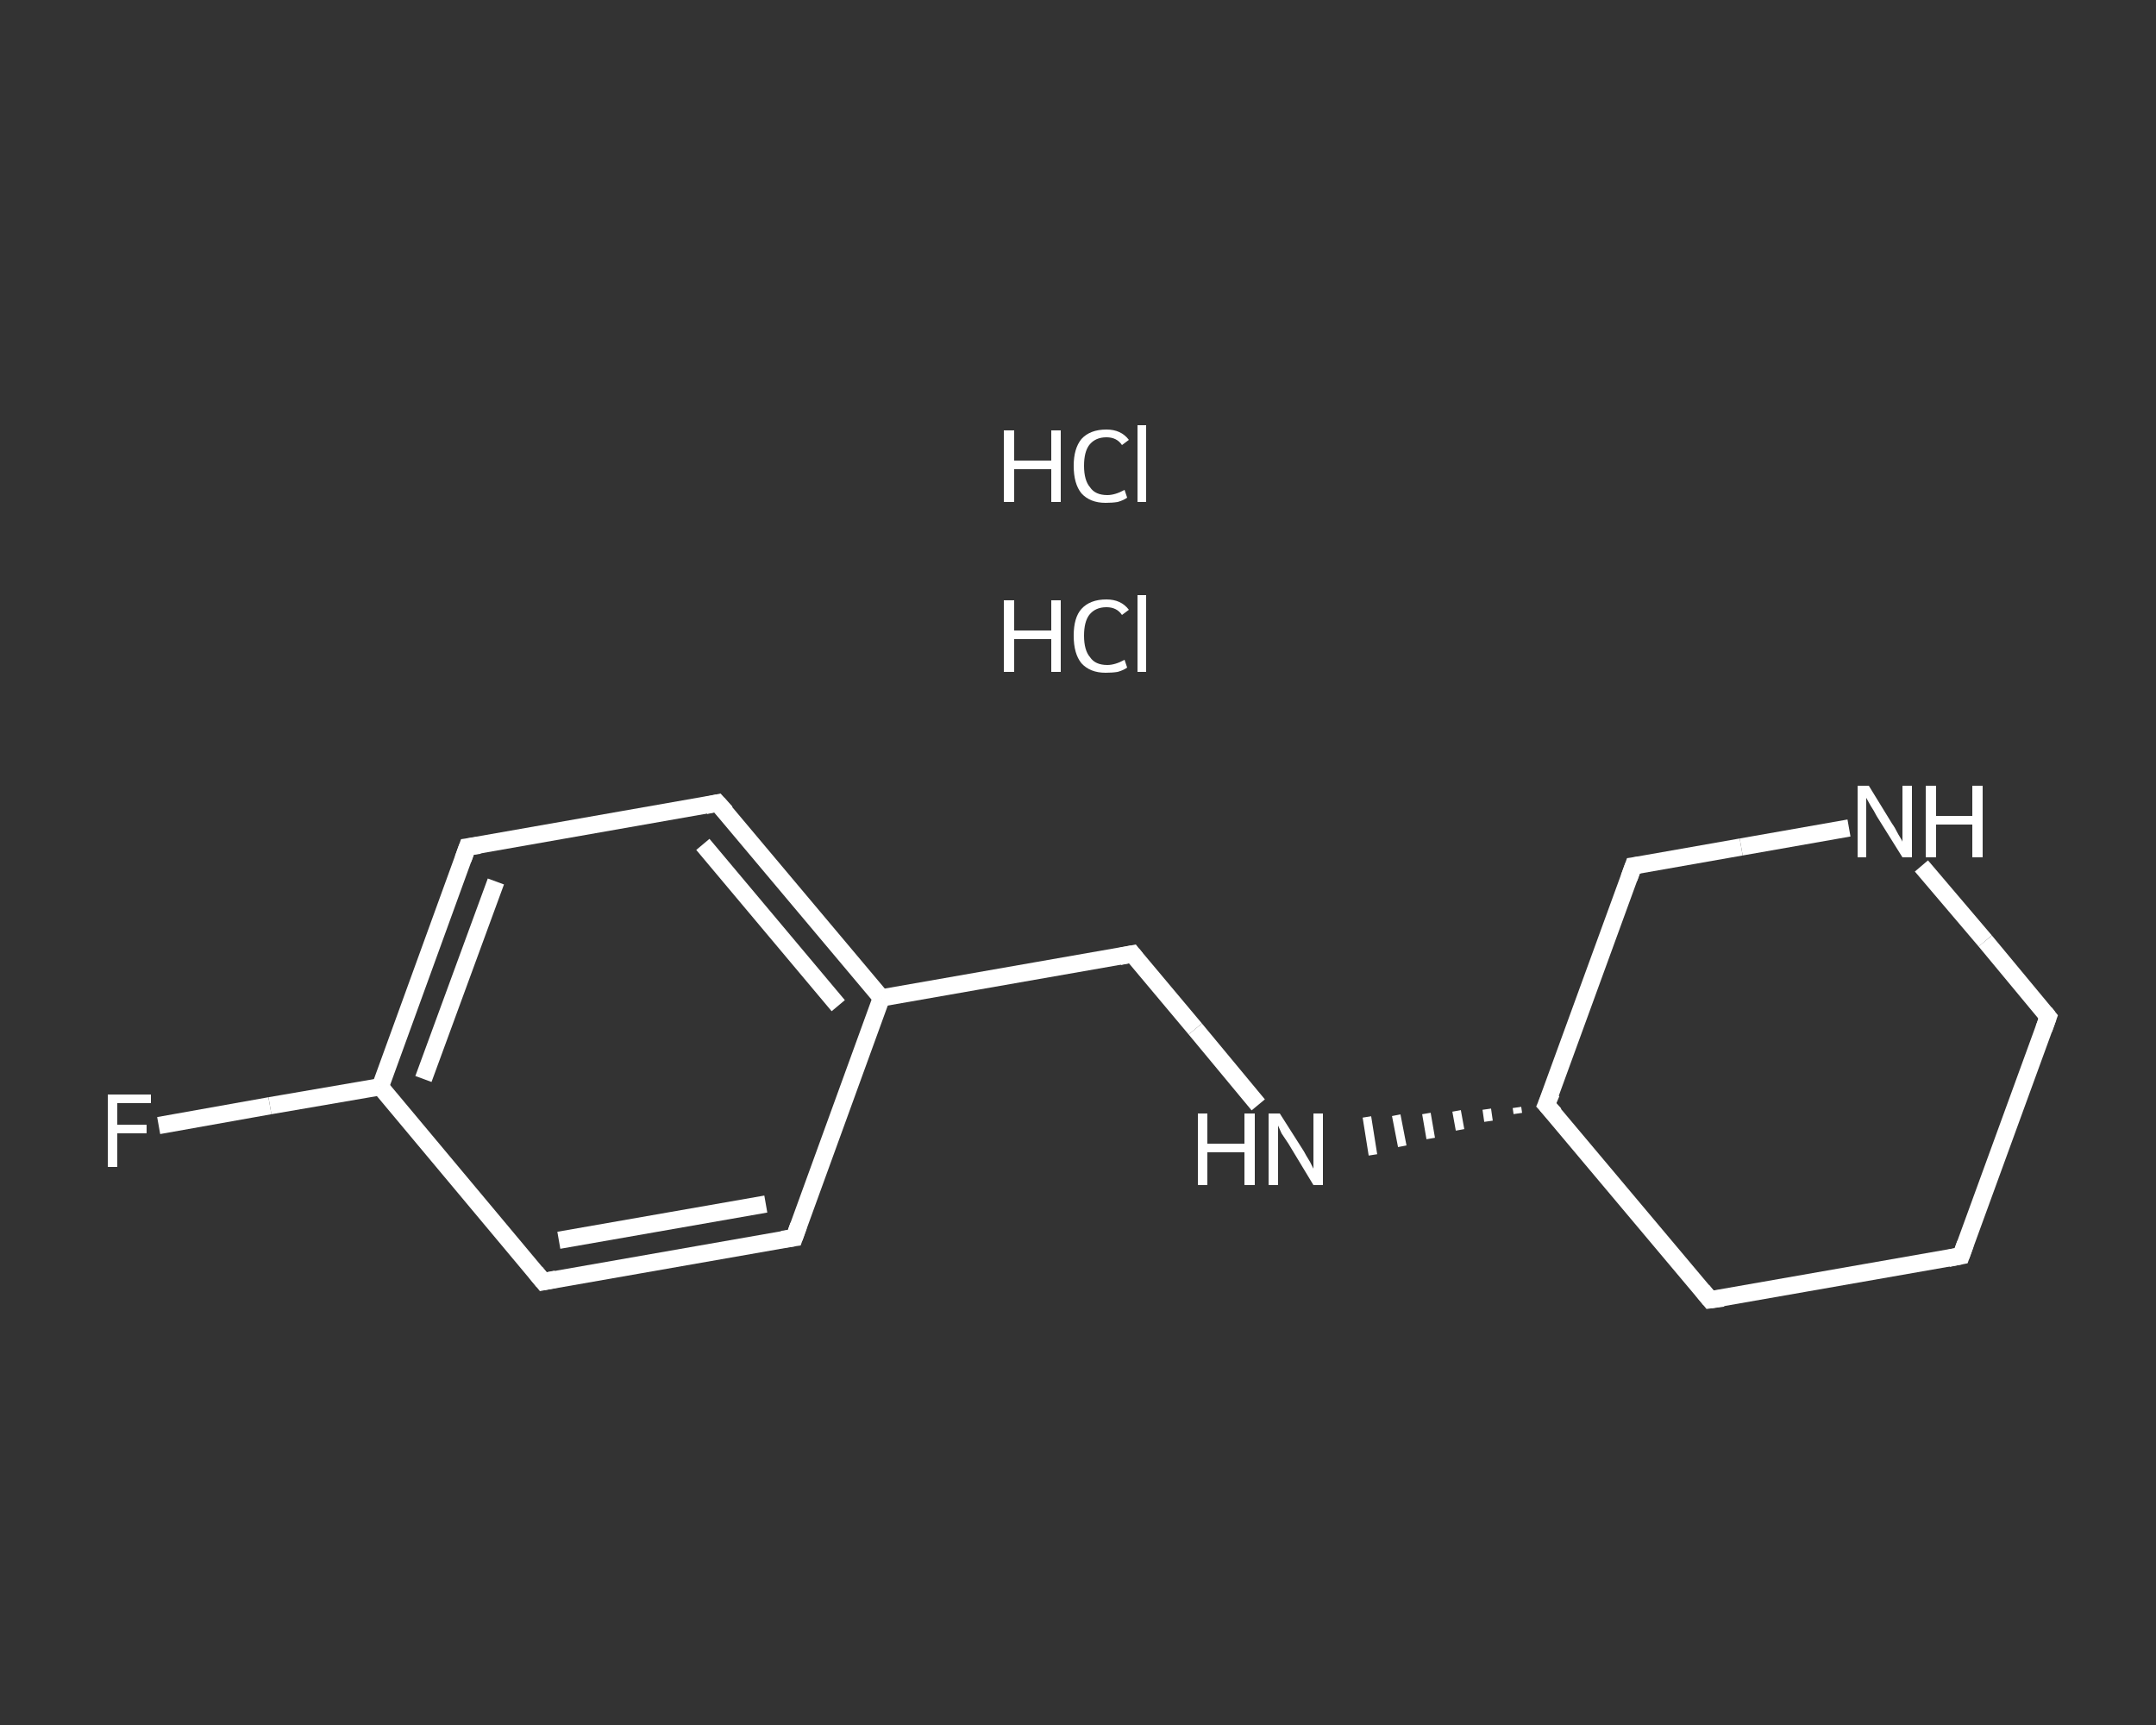 <?xml version='1.0' encoding='iso-8859-1'?>
<svg version='1.1' baseProfile='full'
              xmlns='http://www.w3.org/2000/svg'
                      xmlns:rdkit='http://www.rdkit.org/xml'
                      xmlns:xlink='http://www.w3.org/1999/xlink'
                  xml:space='preserve'
width='250px' height='200px' viewBox='0 0 250 200'>
<rect x="0" y="0" width="250" height="200" fill="#333333" stroke="none"/>
<!-- END OF HEADER -->
<rect style='opacity:1.0;fill:transparent;stroke:none' width='250.0' height='200.0' x='0.0' y='0.0'> </rect>
<path class='bond-0 atom-2 atom-3' d='M 18.4,130.5 L 31.3,128.2' style='fill:none;fill-rule:evenodd;stroke:#FFFFFF;stroke-width:2.0px;stroke-linecap:butt;stroke-linejoin:miter;stroke-opacity:1' />
<path class='bond-0 atom-2 atom-3' d='M 31.3,128.2 L 44.1,126.0' style='fill:none;fill-rule:evenodd;stroke:#FFFFFF;stroke-width:2.0px;stroke-linecap:butt;stroke-linejoin:miter;stroke-opacity:1' />
<path class='bond-1 atom-3 atom-4' d='M 44.1,126.0 L 54.2,98.2' style='fill:none;fill-rule:evenodd;stroke:#FFFFFF;stroke-width:2.0px;stroke-linecap:butt;stroke-linejoin:miter;stroke-opacity:1' />
<path class='bond-1 atom-3 atom-4' d='M 49.1,125.1 L 57.5,102.2' style='fill:none;fill-rule:evenodd;stroke:#FFFFFF;stroke-width:2.0px;stroke-linecap:butt;stroke-linejoin:miter;stroke-opacity:1' />
<path class='bond-2 atom-4 atom-5' d='M 54.2,98.2 L 83.2,93.1' style='fill:none;fill-rule:evenodd;stroke:#FFFFFF;stroke-width:2.0px;stroke-linecap:butt;stroke-linejoin:miter;stroke-opacity:1' />
<path class='bond-3 atom-5 atom-6' d='M 83.2,93.1 L 102.2,115.7' style='fill:none;fill-rule:evenodd;stroke:#FFFFFF;stroke-width:2.0px;stroke-linecap:butt;stroke-linejoin:miter;stroke-opacity:1' />
<path class='bond-3 atom-5 atom-6' d='M 81.5,97.9 L 97.2,116.6' style='fill:none;fill-rule:evenodd;stroke:#FFFFFF;stroke-width:2.0px;stroke-linecap:butt;stroke-linejoin:miter;stroke-opacity:1' />
<path class='bond-4 atom-6 atom-7' d='M 102.2,115.7 L 131.3,110.6' style='fill:none;fill-rule:evenodd;stroke:#FFFFFF;stroke-width:2.0px;stroke-linecap:butt;stroke-linejoin:miter;stroke-opacity:1' />
<path class='bond-5 atom-7 atom-8' d='M 131.3,110.6 L 138.6,119.3' style='fill:none;fill-rule:evenodd;stroke:#FFFFFF;stroke-width:2.0px;stroke-linecap:butt;stroke-linejoin:miter;stroke-opacity:1' />
<path class='bond-5 atom-7 atom-8' d='M 138.6,119.3 L 145.9,128.1' style='fill:none;fill-rule:evenodd;stroke:#FFFFFF;stroke-width:2.0px;stroke-linecap:butt;stroke-linejoin:miter;stroke-opacity:1' />
<path class='bond-6 atom-9 atom-8' d='M 175.9,128.4 L 176.0,129.1' style='fill:none;fill-rule:evenodd;stroke:#FFFFFF;stroke-width:1.0px;stroke-linecap:butt;stroke-linejoin:miter;stroke-opacity:1' />
<path class='bond-6 atom-9 atom-8' d='M 172.4,128.6 L 172.6,130.0' style='fill:none;fill-rule:evenodd;stroke:#FFFFFF;stroke-width:1.0px;stroke-linecap:butt;stroke-linejoin:miter;stroke-opacity:1' />
<path class='bond-6 atom-9 atom-8' d='M 168.9,128.8 L 169.3,131.0' style='fill:none;fill-rule:evenodd;stroke:#FFFFFF;stroke-width:1.0px;stroke-linecap:butt;stroke-linejoin:miter;stroke-opacity:1' />
<path class='bond-6 atom-9 atom-8' d='M 165.4,129.1 L 165.9,132.0' style='fill:none;fill-rule:evenodd;stroke:#FFFFFF;stroke-width:1.0px;stroke-linecap:butt;stroke-linejoin:miter;stroke-opacity:1' />
<path class='bond-6 atom-9 atom-8' d='M 161.9,129.3 L 162.6,132.9' style='fill:none;fill-rule:evenodd;stroke:#FFFFFF;stroke-width:1.0px;stroke-linecap:butt;stroke-linejoin:miter;stroke-opacity:1' />
<path class='bond-6 atom-9 atom-8' d='M 158.5,129.5 L 159.2,133.9' style='fill:none;fill-rule:evenodd;stroke:#FFFFFF;stroke-width:1.0px;stroke-linecap:butt;stroke-linejoin:miter;stroke-opacity:1' />
<path class='bond-7 atom-9 atom-10' d='M 179.3,128.1 L 198.3,150.7' style='fill:none;fill-rule:evenodd;stroke:#FFFFFF;stroke-width:2.0px;stroke-linecap:butt;stroke-linejoin:miter;stroke-opacity:1' />
<path class='bond-8 atom-10 atom-11' d='M 198.3,150.7 L 227.4,145.6' style='fill:none;fill-rule:evenodd;stroke:#FFFFFF;stroke-width:2.0px;stroke-linecap:butt;stroke-linejoin:miter;stroke-opacity:1' />
<path class='bond-9 atom-11 atom-12' d='M 227.4,145.6 L 237.5,117.9' style='fill:none;fill-rule:evenodd;stroke:#FFFFFF;stroke-width:2.0px;stroke-linecap:butt;stroke-linejoin:miter;stroke-opacity:1' />
<path class='bond-10 atom-12 atom-13' d='M 237.5,117.9 L 230.2,109.1' style='fill:none;fill-rule:evenodd;stroke:#FFFFFF;stroke-width:2.0px;stroke-linecap:butt;stroke-linejoin:miter;stroke-opacity:1' />
<path class='bond-10 atom-12 atom-13' d='M 230.2,109.1 L 222.8,100.4' style='fill:none;fill-rule:evenodd;stroke:#FFFFFF;stroke-width:2.0px;stroke-linecap:butt;stroke-linejoin:miter;stroke-opacity:1' />
<path class='bond-11 atom-13 atom-14' d='M 214.4,96.0 L 201.9,98.2' style='fill:none;fill-rule:evenodd;stroke:#FFFFFF;stroke-width:2.0px;stroke-linecap:butt;stroke-linejoin:miter;stroke-opacity:1' />
<path class='bond-11 atom-13 atom-14' d='M 201.9,98.2 L 189.4,100.4' style='fill:none;fill-rule:evenodd;stroke:#FFFFFF;stroke-width:2.0px;stroke-linecap:butt;stroke-linejoin:miter;stroke-opacity:1' />
<path class='bond-12 atom-6 atom-15' d='M 102.2,115.7 L 92.1,143.5' style='fill:none;fill-rule:evenodd;stroke:#FFFFFF;stroke-width:2.0px;stroke-linecap:butt;stroke-linejoin:miter;stroke-opacity:1' />
<path class='bond-13 atom-15 atom-16' d='M 92.1,143.5 L 63.0,148.6' style='fill:none;fill-rule:evenodd;stroke:#FFFFFF;stroke-width:2.0px;stroke-linecap:butt;stroke-linejoin:miter;stroke-opacity:1' />
<path class='bond-13 atom-15 atom-16' d='M 88.8,139.6 L 64.8,143.8' style='fill:none;fill-rule:evenodd;stroke:#FFFFFF;stroke-width:2.0px;stroke-linecap:butt;stroke-linejoin:miter;stroke-opacity:1' />
<path class='bond-14 atom-16 atom-3' d='M 63.0,148.6 L 44.1,126.0' style='fill:none;fill-rule:evenodd;stroke:#FFFFFF;stroke-width:2.0px;stroke-linecap:butt;stroke-linejoin:miter;stroke-opacity:1' />
<path class='bond-15 atom-14 atom-9' d='M 189.4,100.4 L 179.3,128.1' style='fill:none;fill-rule:evenodd;stroke:#FFFFFF;stroke-width:2.0px;stroke-linecap:butt;stroke-linejoin:miter;stroke-opacity:1' />
<path d='M 53.7,99.6 L 54.2,98.2 L 55.6,98.0' style='fill:none;stroke:#FFFFFF;stroke-width:2.0px;stroke-linecap:butt;stroke-linejoin:miter;stroke-opacity:1;' />
<path d='M 81.8,93.4 L 83.2,93.1 L 84.2,94.2' style='fill:none;stroke:#FFFFFF;stroke-width:2.0px;stroke-linecap:butt;stroke-linejoin:miter;stroke-opacity:1;' />
<path d='M 129.8,110.9 L 131.3,110.6 L 131.7,111.1' style='fill:none;stroke:#FFFFFF;stroke-width:2.0px;stroke-linecap:butt;stroke-linejoin:miter;stroke-opacity:1;' />
<path d='M 180.3,129.2 L 179.3,128.1 L 179.9,126.7' style='fill:none;stroke:#FFFFFF;stroke-width:2.0px;stroke-linecap:butt;stroke-linejoin:miter;stroke-opacity:1;' />
<path d='M 197.4,149.6 L 198.3,150.7 L 199.8,150.5' style='fill:none;stroke:#FFFFFF;stroke-width:2.0px;stroke-linecap:butt;stroke-linejoin:miter;stroke-opacity:1;' />
<path d='M 225.9,145.9 L 227.4,145.6 L 227.9,144.2' style='fill:none;stroke:#FFFFFF;stroke-width:2.0px;stroke-linecap:butt;stroke-linejoin:miter;stroke-opacity:1;' />
<path d='M 237.0,119.3 L 237.5,117.9 L 237.1,117.4' style='fill:none;stroke:#FFFFFF;stroke-width:2.0px;stroke-linecap:butt;stroke-linejoin:miter;stroke-opacity:1;' />
<path d='M 190.1,100.3 L 189.4,100.4 L 188.9,101.8' style='fill:none;stroke:#FFFFFF;stroke-width:2.0px;stroke-linecap:butt;stroke-linejoin:miter;stroke-opacity:1;' />
<path d='M 92.6,142.1 L 92.1,143.5 L 90.7,143.7' style='fill:none;stroke:#FFFFFF;stroke-width:2.0px;stroke-linecap:butt;stroke-linejoin:miter;stroke-opacity:1;' />
<path d='M 64.5,148.3 L 63.0,148.6 L 62.1,147.5' style='fill:none;stroke:#FFFFFF;stroke-width:2.0px;stroke-linecap:butt;stroke-linejoin:miter;stroke-opacity:1;' />
<path class='atom-0' d='M 116.4 69.6
L 117.6 69.6
L 117.6 73.1
L 121.9 73.1
L 121.9 69.6
L 123.0 69.6
L 123.0 77.9
L 121.9 77.9
L 121.9 74.1
L 117.6 74.1
L 117.6 77.9
L 116.4 77.9
L 116.4 69.6
' fill='#FFFFFF'/>
<path class='atom-0' d='M 124.5 73.7
Q 124.5 71.6, 125.4 70.6
Q 126.4 69.5, 128.3 69.5
Q 130.0 69.5, 130.9 70.7
L 130.1 71.3
Q 129.5 70.4, 128.3 70.4
Q 127.0 70.4, 126.3 71.3
Q 125.7 72.1, 125.7 73.7
Q 125.7 75.4, 126.4 76.2
Q 127.0 77.1, 128.4 77.1
Q 129.3 77.1, 130.4 76.5
L 130.7 77.4
Q 130.3 77.7, 129.6 77.9
Q 129.0 78.0, 128.2 78.0
Q 126.4 78.0, 125.4 76.9
Q 124.5 75.8, 124.5 73.7
' fill='#FFFFFF'/>
<path class='atom-0' d='M 131.9 69.0
L 132.9 69.0
L 132.9 77.9
L 131.9 77.9
L 131.9 69.0
' fill='#FFFFFF'/>
<path class='atom-1' d='M 116.4 49.9
L 117.6 49.9
L 117.6 53.4
L 121.9 53.4
L 121.9 49.9
L 123.0 49.9
L 123.0 58.2
L 121.9 58.2
L 121.9 54.4
L 117.6 54.4
L 117.6 58.2
L 116.4 58.2
L 116.4 49.9
' fill='#FFFFFF'/>
<path class='atom-1' d='M 124.5 54.0
Q 124.5 52.0, 125.4 50.9
Q 126.4 49.8, 128.3 49.8
Q 130.0 49.8, 130.9 51.0
L 130.1 51.6
Q 129.5 50.7, 128.3 50.7
Q 127.0 50.7, 126.3 51.6
Q 125.7 52.4, 125.7 54.0
Q 125.7 55.7, 126.4 56.5
Q 127.0 57.4, 128.4 57.4
Q 129.3 57.4, 130.4 56.8
L 130.7 57.7
Q 130.3 58.0, 129.6 58.2
Q 129.0 58.3, 128.2 58.3
Q 126.4 58.3, 125.4 57.2
Q 124.5 56.1, 124.5 54.0
' fill='#FFFFFF'/>
<path class='atom-1' d='M 131.9 49.3
L 132.9 49.3
L 132.9 58.2
L 131.9 58.2
L 131.9 49.3
' fill='#FFFFFF'/>
<path class='atom-2' d='M 12.5 126.9
L 17.5 126.9
L 17.5 127.9
L 13.6 127.9
L 13.6 130.4
L 17.0 130.4
L 17.0 131.4
L 13.6 131.4
L 13.6 135.3
L 12.5 135.3
L 12.5 126.9
' fill='#FFFFFF'/>
<path class='atom-8' d='M 138.9 129.1
L 140.0 129.1
L 140.0 132.6
L 144.3 132.6
L 144.3 129.1
L 145.5 129.1
L 145.5 137.4
L 144.3 137.4
L 144.3 133.6
L 140.0 133.6
L 140.0 137.4
L 138.9 137.4
L 138.9 129.1
' fill='#FFFFFF'/>
<path class='atom-8' d='M 148.4 129.1
L 151.2 133.5
Q 151.4 133.9, 151.9 134.7
Q 152.3 135.5, 152.3 135.5
L 152.3 129.1
L 153.4 129.1
L 153.4 137.4
L 152.3 137.4
L 149.4 132.6
Q 149.0 132.0, 148.6 131.4
Q 148.3 130.7, 148.2 130.5
L 148.2 137.4
L 147.1 137.4
L 147.1 129.1
L 148.4 129.1
' fill='#FFFFFF'/>
<path class='atom-13' d='M 216.7 91.1
L 219.4 95.5
Q 219.7 95.9, 220.1 96.7
Q 220.6 97.5, 220.6 97.6
L 220.6 91.1
L 221.7 91.1
L 221.7 99.4
L 220.6 99.4
L 217.6 94.6
Q 217.3 94.0, 216.9 93.4
Q 216.5 92.7, 216.4 92.5
L 216.4 99.4
L 215.4 99.4
L 215.4 91.1
L 216.7 91.1
' fill='#FFFFFF'/>
<path class='atom-13' d='M 223.3 91.1
L 224.5 91.1
L 224.5 94.6
L 228.7 94.6
L 228.7 91.1
L 229.9 91.1
L 229.9 99.4
L 228.7 99.4
L 228.7 95.6
L 224.5 95.6
L 224.5 99.4
L 223.3 99.4
L 223.3 91.1
' fill='#FFFFFF'/>
</svg>
